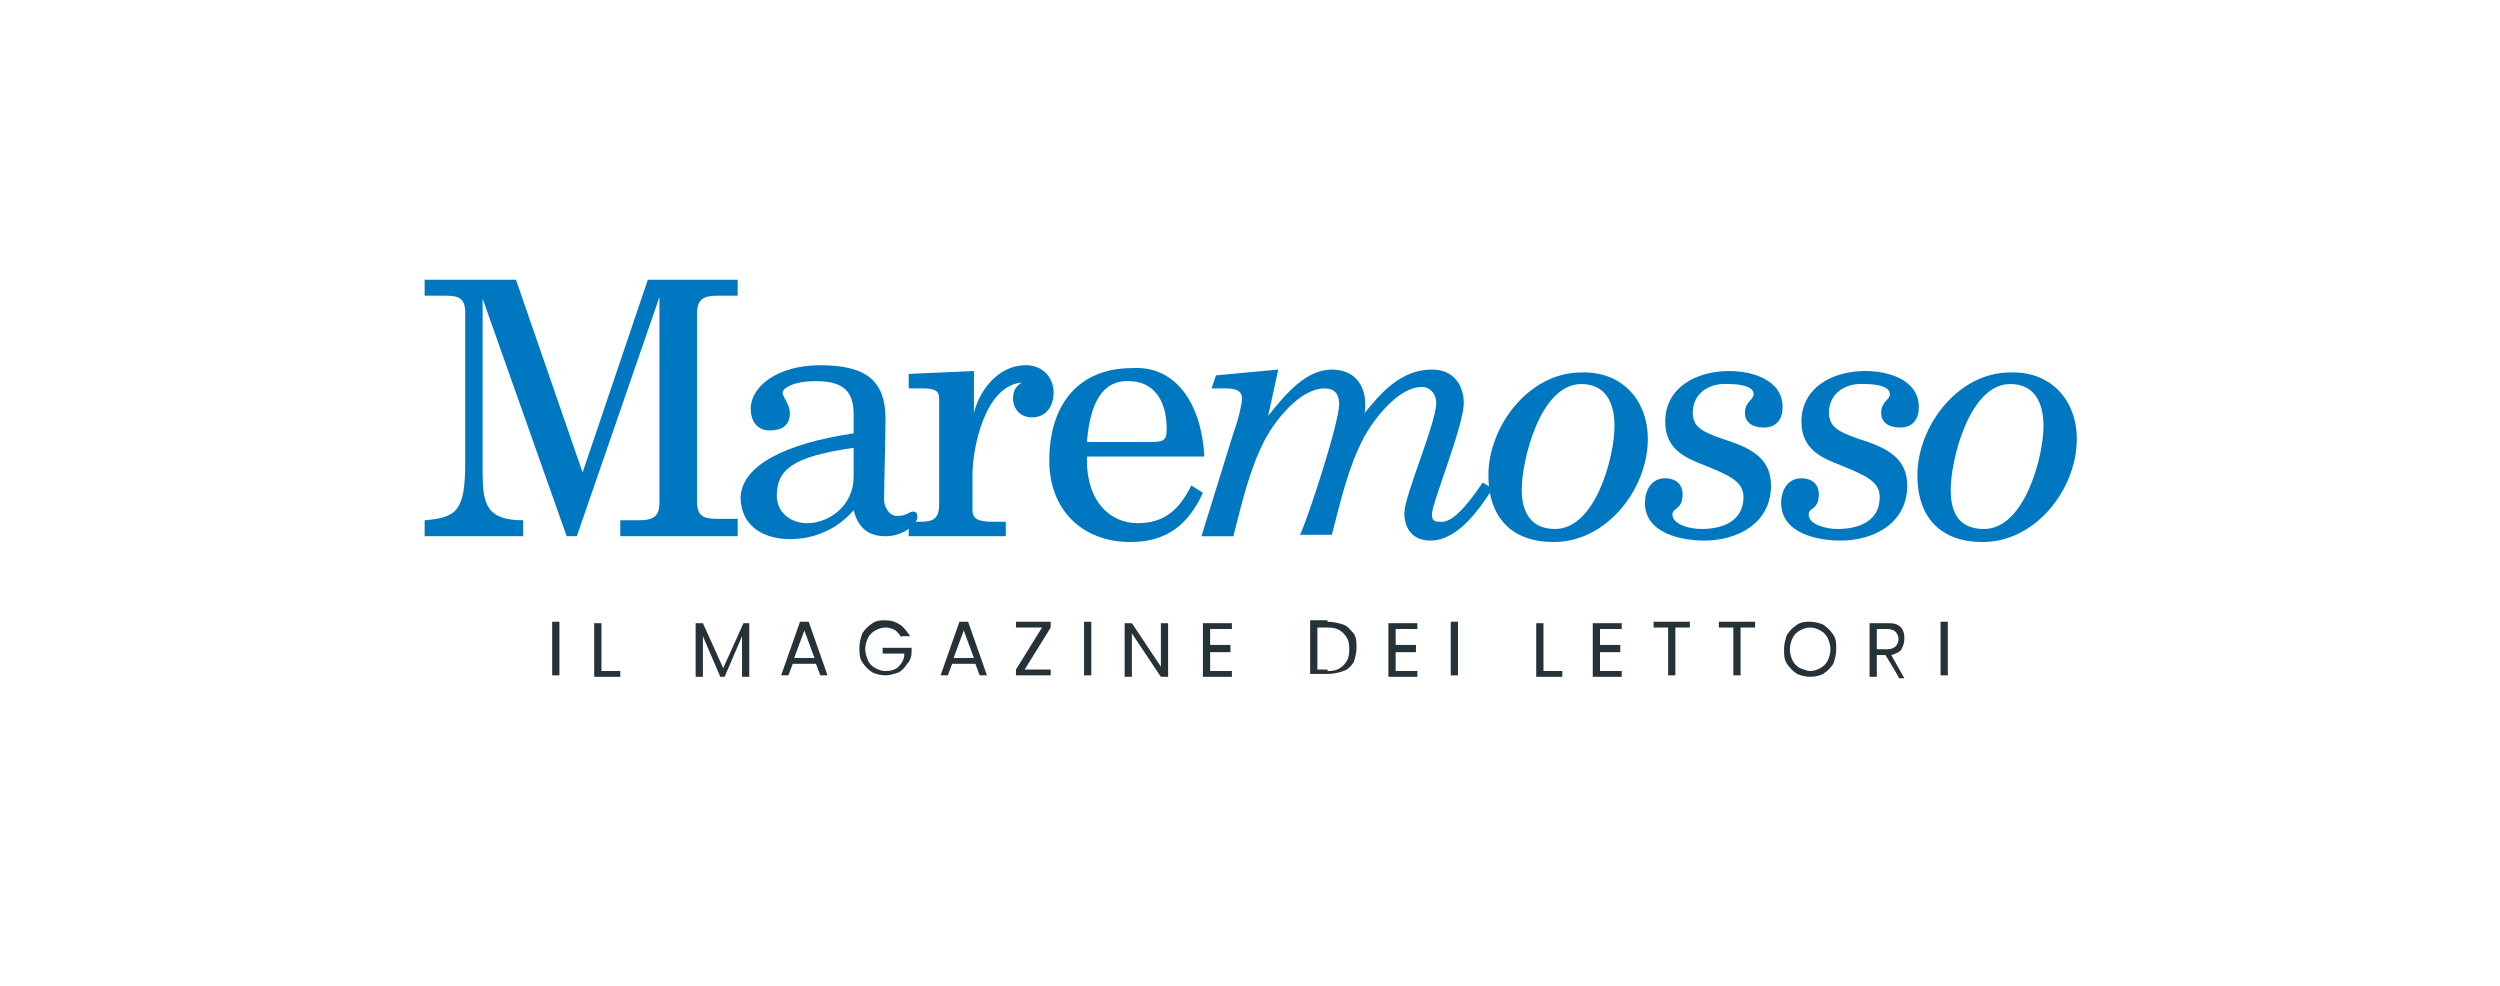 <?xml version="1.0" encoding="utf-8"?>
<!-- Generator: Adobe Illustrator 27.7.0, SVG Export Plug-In . SVG Version: 6.00 Build 0)  -->
<svg version="1.2" baseProfile="tiny" xmlns="http://www.w3.org/2000/svg" xmlns:xlink="http://www.w3.org/1999/xlink" x="0px"
	 y="0px" viewBox="0 0 172.5 68" overflow="visible" xml:space="preserve">
<g id="Livello_1" display="none">
	<g display="inline">
		
			<line fill="none" stroke="#020303" stroke-width="9.730487e-02" stroke-miterlimit="9.73" x1="164.2" y1="20.1" x2="164.2" y2="20.2"/>
		<path fill="#E30521" d="M132.9,48.2"/>
		<path fill="#E30520" d="M169.9,34.1c0,0.2,0.2,0.4,0.4,0.4s0.4-0.2,0.4-0.4s-0.2-0.4-0.4-0.4S169.9,33.9,169.9,34.1 M169.3,35.9
			h0.3c0.2,0,0.3,0,0.3,0.2v2.1c0,0.3-0.1,0.3-0.4,0.3h-0.2v0.3h1.8v-0.3H171c-0.3,0-0.4-0.1-0.4-0.3v-2.6l-1.3,0.1V35.9L169.3,35.9
			z M167.4,34h0.3c0.2,0,0.3,0,0.3,0.2v4c0,0.2-0.1,0.3-0.4,0.3h-0.2v0.3h1.8v-0.3H169c-0.3,0-0.4-0.1-0.4-0.3v-4.5l-1.3,0.1
			L167.4,34L167.4,34z M165.5,34h0.3c0.2,0,0.3,0,0.3,0.2v4c0,0.2-0.1,0.3-0.4,0.3h-0.2v0.3h1.8v-0.3h-0.2c-0.3,0-0.4-0.1-0.4-0.3
			v-4.5l-1.3,0.1L165.5,34L165.5,34z M163.2,36.9c0.1-0.8,0.3-1.2,0.9-1.2c0.4,0,0.7,0.4,0.7,0.9c0,0.2-0.1,0.3-0.4,0.3H163.2
			L163.2,36.9z M165.5,37.2c-0.1-1-0.6-1.8-1.4-1.8c-1,0-1.6,0.7-1.6,1.8c0,0.9,0.6,1.6,1.6,1.6c0.7,0,1.1-0.3,1.4-1l-0.2-0.1
			c-0.2,0.5-0.5,0.8-1.1,0.8c-0.5,0-1-0.4-1-1.2v-0.1H165.5L165.5,37.2z M158.6,35.9h0.2c0.2,0,0.3,0,0.3,0.2v2.1
			c0,0.2-0.1,0.3-0.4,0.3h-0.2v0.3h1.8v-0.3h-0.2c-0.3,0-0.4-0.1-0.4-0.3V37c0-0.7,0.4-1.1,0.9-1.1c0.4,0,0.7,0.3,0.7,0.7v1.6
			c0,0.2-0.1,0.3-0.4,0.3h-0.2v0.3h1.8v-0.3h-0.2c-0.3,0-0.4-0.1-0.4-0.3v-1.5c0-0.7-0.4-1.3-1.1-1.3c-0.3,0-0.7,0.1-1,0.7l0,0v-0.6
			l-1.2,0.1L158.6,35.9L158.6,35.9z M157.2,34.1c0,0.2,0.2,0.4,0.4,0.4s0.4-0.2,0.4-0.4s-0.2-0.4-0.4-0.4
			C157.4,33.7,157.2,33.9,157.2,34.1 M156.6,35.9h0.3c0.2,0,0.3,0,0.3,0.2v2.1c0,0.3-0.1,0.3-0.4,0.3h-0.2v0.3h1.8v-0.3h-0.2
			c-0.3,0-0.4-0.1-0.4-0.3v-2.6l-1.3,0.1L156.6,35.9L156.6,35.9z M153.9,35.9h0.3c0.2,0,0.3,0,0.3,0.2v2.1c0,0.3-0.1,0.3-0.4,0.3
			h-0.2v0.3h1.9v-0.3h-0.3c-0.3,0-0.4,0-0.4-0.2v-0.7c0-0.6,0.2-1.8,1-1.8l0,0l0,0c-0.1,0.1-0.2,0.2-0.2,0.3c0,0.2,0.2,0.4,0.4,0.4
			c0.3,0,0.4-0.2,0.4-0.5s-0.2-0.5-0.5-0.5c-0.6,0-1,0.6-1,0.9l0,0v-0.8l-1.3,0.1V35.9L153.9,35.9z M151.4,35.8h0.6v2.3
			c0,0.4,0.4,0.8,0.8,0.8c0.7,0,1-0.5,1.1-1.4h-0.3c0,0.3-0.1,0.9-0.5,0.9c-0.3,0-0.4-0.2-0.4-0.5v-2.1h1v-0.3h-1v-1.4h-0.3
			c0,0.6-0.2,1.4-0.9,1.4L151.4,35.8L151.4,35.8z M149.7,34h0.3c0.2,0,0.3,0,0.3,0.2v4c0,0.2-0.1,0.3-0.4,0.3h-0.2v0.3h1.8v-0.3
			h-0.2c-0.3,0-0.4-0.1-0.4-0.3v-4.5l-1.3,0.1L149.7,34L149.7,34z M147.5,36.9c0.1-0.8,0.3-1.2,0.9-1.2c0.4,0,0.7,0.4,0.7,0.9
			c0,0.2-0.1,0.3-0.4,0.3H147.5L147.5,36.9z M149.8,37.2c-0.1-1-0.6-1.8-1.4-1.8c-1,0-1.6,0.7-1.6,1.8c0,0.9,0.6,1.6,1.6,1.6
			c0.7,0,1.1-0.3,1.4-1l-0.2-0.1c-0.2,0.5-0.5,0.8-1.1,0.8c-0.5,0-1-0.4-1-1.2v-0.1H149.8L149.8,37.2z M143.8,38.1
			c0,0.3-0.1,0.4-0.4,0.4H143v0.3h2.4v-0.3h-0.3c-0.4,0-0.5-0.1-0.5-0.3v-1.8h0.4c0.5,0,0.8,0.4,0.8,1h0.3V35h-0.3
			c0,0.7-0.3,1-0.9,1h-0.3v-1.7c0-0.2,0.1-0.3,0.5-0.3c1.3,0,1.7,0.1,1.9,1.5h0.3l-0.1-1.8H143V34h0.4c0.3,0,0.4,0.1,0.4,0.4
			L143.8,38.1L143.8,38.1z"/>
		<path fill="#E30520" d="M139.1,34.8c0-0.1,0.1-0.4,0.1-0.4c0-0.2-0.2-0.2-0.3-0.2h-0.1c-0.1,0-0.1,0-0.1-0.1s0.1-0.1,0.2-0.1
			c0.3,0,0.6-0.1,0.8-0.3c0,0,0,0,0.1,0c0,0,0.1,0,0.1,0.1s0,0.1,0,0.2l-1.3,4.1c0,0.1-0.1,0.2-0.1,0.3s0,0.1,0.1,0.1
			c0.2,0,0.5-0.5,0.6-0.6l0.1-0.1c0,0,0,0,0,0.1s-0.2,0.4-0.3,0.5c-0.2,0.2-0.6,0.6-0.9,0.6c-0.2,0-0.2-0.1-0.2-0.3s0.1-0.4,0.1-0.6
			L139.1,34.8z"/>
		<path fill="#E30520" d="M141.6,35.7c-0.5,0-1,0.5-1.3,0.9c-0.3,0.3-0.6,1-0.6,1.5c0,0.2,0.1,0.4,0.3,0.4c0.4,0,1.1-0.8,1.3-1.1
			c0.2-0.2,0.8-1,0.8-1.4C142.1,35.8,141.9,35.7,141.6,35.7 M142.2,35.7c0.1-0.2,0.1-0.3,0.3-0.3c0,0,0.2,0,0.2,0.1v0.1L142,38
			c0,0.1-0.1,0.2-0.1,0.2c0,0.1,0,0.1,0.1,0.1c0.2,0,0.5-0.4,0.6-0.6l0.1-0.1c0,0,0.1,0,0.1,0.1s-0.3,0.5-0.4,0.6
			c-0.2,0.2-0.6,0.5-0.8,0.5c-0.1,0-0.2-0.1-0.2-0.2c0-0.1,0-0.3,0.1-0.4l0.4-1.4c-0.4,0.6-1.3,2-2.2,2c-0.4,0-0.6-0.4-0.6-0.7
			c0-0.6,0.4-1.3,0.8-1.7c0.4-0.5,1.1-0.9,1.7-0.9C141.9,35.5,142.1,35.6,142.2,35.7L142.2,35.7z"/>
		<polyline fill="#E3051F" points="128.1,38.7 136.3,46.9 136.3,43.9 133.7,41.3 136.3,38.7 136.3,35.7 132.2,39.8 131.2,38.7 
			136.3,33.6 136.3,30.6 128.1,38.7 		"/>
		<path d="M133.4,30v-6.6l0,0l-1.2,5.2h-0.9l-1.2-5.2l0,0V30h-1.4v-9.5h1.9l1.1,5.1l0,0l1.1-5.1h1.9V30H133.4z"/>
		<path d="M139.5,30l-0.3-2.2h-1.6l-0.3,2.2h-1.4l1.6-9.5h1.8L141,30H139.5z M137.8,26.5h1.2l-0.6-4l0,0L137.8,26.5z"/>
		<path d="M146.3,22.6v0.7l-1.4,0.1v-0.6c0-0.8-0.3-1.1-0.8-1.1c-0.6,0-0.8,0.3-0.8,1v5.2c0,0.6,0.3,1,0.8,1c0.6,0,0.8-0.3,0.8-1.1
			V26h-0.8v-1.3h2.2v3.1c0,1.4-0.8,2.3-2.3,2.3c-1.4,0-2.2-0.8-2.2-2.3v-5.2c0-1.4,0.8-2.3,2.2-2.3
			C145.5,20.3,146.3,21.2,146.3,22.6z"/>
		<path d="M150.7,30l-0.3-2.2h-1.6l-0.3,2.2h-1.4l1.6-9.5h1.8l1.6,9.5H150.7z M149,26.5h1.2l-0.6-4l0,0L149,26.5z"/>
		<path d="M154.3,28.6h2.6V30h-4.2v-1.2l2.6-7h-2.5v-1.3h4.1v1.2L154.3,28.6z"/>
		<path d="M158,30v-9.5h1.4V30H158z"/>
		<path d="M164.3,30l-1.9-6.3l0,0V30H161v-9.5h1.6l1.7,5.7l0,0v-5.7h1.4V30H164.3z"/>
		<path d="M168.6,21.8v2.7h2.1v1.3h-2.1v2.8h2.6V30h-4v-9.5h4v1.3H168.6z"/>
		
			<line fill="none" stroke="#020303" stroke-width="9.730487e-02" stroke-miterlimit="9.73" x1="53.4" y1="28.3" x2="53.4" y2="28.5"/>
		<g>
			<path fill="#E3051F" d="M12.1,42.2V26.8H12L9.2,39h-2L4.5,26.8H4.4v15.4H1.2V20.1h4.4L8.3,32h0.1L11,20.1h4.5v22.1H12.1z"/>
		</g>
		<g>
			<path d="M26.4,42.2l-0.7-5H22l-0.7,5h-3.4l3.8-22.1H26l3.8,22.1H26.4z M22.4,34.2h2.8l-1.4-9.3h-0.1L22.4,34.2z"/>
			<path d="M36.7,32.9h-1.5v9.4h-3.4V20.1h4.8c3.6,0,5.6,2,5.6,5.6v1.6c0,2.3-0.8,4-2.4,4.9l3.1,10.1h-3.5L36.7,32.9z M35.2,29.8
				h1.4c1.6,0,2.3-0.9,2.3-2.7V26c0-1.9-0.7-2.7-2.3-2.7h-1.4V29.8z"/>
			<path d="M48.7,23.2v6.3h4.9v3.1h-4.9v6.6h6.1v3.1h-9.4V20.1h9.4v3.1H48.7z"/>
			<path d="M68.5,42.2V26.8h-0.1L65.6,39h-2l-2.8-12.2h-0.1v15.4h-3.2V20.1H62L64.7,32h0.1l2.6-11.9h4.5v22.1H68.5z"/>
			<path d="M85.9,25.4V37c0,3.5-2.1,5.6-5.4,5.6c-3.4,0-5.4-2.1-5.4-5.6V25.4c0-3.5,2.1-5.6,5.4-5.6S85.9,21.9,85.9,25.4z
				 M78.4,25.4v11.5c0,1.6,0.7,2.5,2.1,2.5c1.3,0,2.1-0.9,2.1-2.5V25.4c0-1.6-0.7-2.5-2.1-2.5C79.2,22.9,78.4,23.8,78.4,25.4z"/>
			<path d="M98.3,24.8v0.6L95,25.8v-0.7c0-1.5-0.6-2.2-1.7-2.2c-1,0-1.7,0.5-1.7,1.8v0.5c0,1.2,0.6,2.2,2.8,4.2c3,2.7,4,4.6,4,7.1
				v1.1c0,3.3-2.1,5-5.1,5c-3.1,0-5.2-1.8-5.2-5.1V36l3.2-0.3v1.5c0,1.5,0.7,2.2,1.9,2.2c1,0,1.8-0.5,1.8-2.1v-0.7
				c0-1.4-0.6-2.4-2.8-4.4c-3-2.7-4-4.6-4-7v-0.5c0-3.3,1.9-5,5-5C96.4,19.8,98.3,21.6,98.3,24.8z"/>
			<path d="M109.5,24.8v0.6l-3.2,0.3V25c0-1.5-0.6-2.2-1.7-2.2c-1,0-1.7,0.5-1.7,1.8v0.5c0,1.2,0.6,2.2,2.8,4.2c3,2.7,4,4.6,4,7.1
				v1.1c0,3.3-2.1,5-5.1,5c-3.1,0-5.2-1.8-5.2-5.1V36l3.2-0.3v1.5c0,1.5,0.7,2.2,1.9,2.2c1,0,1.8-0.5,1.8-2.1v-0.7
				c0-1.4-0.6-2.4-2.8-4.4c-3-2.7-4-4.6-4-7v-0.5c0-3.3,1.9-5,5-5C107.6,19.8,109.5,21.6,109.5,24.8z"/>
			<path d="M122.4,25.4V37c0,3.5-2.1,5.6-5.4,5.6c-3.4,0-5.4-2.1-5.4-5.6V25.4c0-3.5,2.1-5.6,5.4-5.6
				C120.4,19.8,122.4,21.9,122.4,25.4z M115,25.4v11.5c0,1.6,0.7,2.5,2.1,2.5c1.3,0,2.1-0.9,2.1-2.5V25.4c0-1.6-0.7-2.5-2.1-2.5
				S115,23.8,115,25.4z"/>
		</g>
	</g>
</g>
<g id="Livello_2">
	<g>
		<path fill="#0078C1" d="M40.2,32.6l4.5-13.3h6.2v1.1h-1.4c-1,0-1.4,0.3-1.4,1.2v13c0,1,0.4,1.2,1.4,1.2h1.4V37h-8.1v-1.1h1.3
			c1,0,1.4-0.3,1.4-1.2V20.5h0L39.8,37h-0.7l-5.8-16.4h0v11.9c0,2.2,0.2,3.4,2.8,3.4V37h-6.8v-1.1c2.2-0.2,2.8-0.6,2.8-4V21.6
			c0-1-0.4-1.2-1.4-1.2h-1.4v-1.1h6.3L40.2,32.6L40.2,32.6z"/>
		<path fill="#0078C1" d="M58.9,29.9v-1.3c0-1.6-0.7-2.3-2.6-2.3c-1.6,0-2.3,0.5-2.3,0.8c0,0.3,0.5,0.8,0.5,1.4
			c0,0.9-0.6,1.2-1.4,1.2c-0.9,0-1.3-0.7-1.3-1.5c0-1.5,1.8-3,4.8-3c3.2,0,4.5,1.1,4.5,3.7c0,1.2-0.1,4.7-0.1,5.6
			c0,0.4,0.3,1.1,0.9,1.1c0.7,0,0.8-0.3,1.1-0.3c0.2,0,0.3,0.1,0.3,0.4c0,0.4-0.9,1.3-2.2,1.3c-1.2,0-1.9-0.6-2.2-1.8
			c-1.1,1.3-2.7,2-4.4,2c-1.8,0-3.4-0.9-3.4-2.9C51.2,32.1,54.2,30.6,58.9,29.9z M58.9,32.9v-2c-4.2,0.6-5.3,1.5-5.3,3.3
			c0,1.2,1,1.9,2.1,1.9C57.2,36.1,58.9,34.9,58.9,32.9z"/>
		<path fill="#0078C1" d="M62.7,26.8v-1l4.5-0.2v2.9h0c0.3-1.3,1.5-3.3,3.6-3.3c1.1,0,1.9,0.8,1.9,1.9c0,0.9-0.5,1.7-1.5,1.7
			c-0.8,0-1.3-0.6-1.3-1.3c0-0.4,0.1-0.8,0.6-1.1v0h0c-2.5,0.2-3.4,4.4-3.4,6.4v2.4c0,0.6,0.4,0.8,1.4,0.8h0.9v1h-6.7v-1h0.8
			c0.9,0,1.3-0.2,1.3-1.2v-7.3c0-0.6-0.4-0.7-1.2-0.7H62.7z"/>
		<path fill="#0078C1" d="M83.1,31.5H75v0.3c0,2.8,1.6,4.3,3.5,4.3c1.9,0,2.9-1,3.7-2.6l0.8,0.5c-1,2.2-2.5,3.4-5,3.4
			c-3.4,0-5.6-2.3-5.6-5.6c0-4.1,2.2-6.4,5.7-6.4C81.1,25.2,82.9,27.8,83.1,31.5z M75,30.5h4.3c1,0,1.2-0.1,1.2-0.9
			c0-2.1-1-3.3-2.6-3.3C76.1,26.2,75.2,27.8,75,30.5z"/>
		<path fill="#0078C1" d="M102.3,33.3l0.7,0.4c-0.9,1.4-2.4,3.6-4.3,3.6c-1.2,0-1.8-0.8-1.8-1.9c0-1.2,2.2-6.2,2.2-7.6
			c0-0.6-0.4-1.1-1-1.1c-1.6,0-3.3,2.2-4,3.5c-1.1,2.1-1.6,4.4-2.2,6.7h-2.2c0.5-1,2.7-7.7,2.7-9c0-0.7-0.3-1.1-1-1.1
			c-1.7,0-3.4,2.2-4.1,3.5c-1.1,2.1-1.6,4.4-2.2,6.7h-2.2l2.2-7.1c0.4-1.1,0.6-2.1,0.6-2.4c0-0.3-0.1-0.7-1.1-0.7h-1l0.3-0.9
			l4.3-0.4l-0.7,3.2h0c1.2-1.5,2.6-3.2,4.4-3.2c1.5,0,2.3,1,2.3,2.4c0,0.2,0,0.6-0.1,0.8H94c1.2-1.5,2.6-3.2,4.8-3.2
			c1.6,0,2.2,1.2,2.2,2.3c0,1.6-2.2,6.9-2.2,7.7c0,0.5,0.3,0.5,0.6,0.5C100.1,36.1,101.1,35.1,102.3,33.3z"/>
		<path fill="#0078C1" d="M113.7,30.3c0,3.4-2.8,7.1-6.5,7.1c-2.9,0-4.5-1.7-4.5-4.6c0-3.4,2.8-7.1,6.4-7.1
			C111.9,25.6,113.7,27.6,113.7,30.3z M107.3,36.5c2.8,0,4.1-5,4.1-7.1c0-1.6-0.6-2.9-2.3-2.9c-2.8,0-4.1,5.2-4.1,7.3
			C105,35.3,105.6,36.5,107.3,36.5z"/>
		<path fill="#0078C1" d="M116.8,28.5c0,1.1,0.9,1.4,2.7,2c1.4,0.5,2.7,1.2,2.7,3c0,2.6-2.3,3.8-4.6,3.8c-1.6,0-4.1-0.5-4.1-2.6
			c0-0.8,0.4-1.7,1.4-1.7c0.7,0,1.2,0.4,1.2,1.1c0,1.1-0.7,0.9-0.7,1.4c0,0.7,1.2,1,2,1c1.4,0,2.9-0.5,2.9-2.2c0-1.1-1-1.5-2.7-2.2
			c-1.3-0.5-2.7-1.1-2.7-3c0-2.4,2.2-3.5,4.4-3.5c1.6,0,3.7,0.6,3.7,2.5c0,0.8-0.4,1.4-1.3,1.4c-0.7,0-1.3-0.3-1.3-1
			c0-0.8,0.6-0.9,0.6-1.3c0-0.6-1.1-0.7-1.7-0.7C118.1,26.4,116.8,27,116.8,28.5z"/>
		<path fill="#0078C1" d="M126.2,28.5c0,1.1,0.9,1.4,2.7,2c1.4,0.5,2.7,1.2,2.7,3c0,2.6-2.3,3.8-4.6,3.8c-1.6,0-4.1-0.5-4.1-2.6
			c0-0.8,0.4-1.7,1.4-1.7c0.7,0,1.2,0.4,1.2,1.1c0,1.1-0.7,0.9-0.7,1.4c0,0.7,1.2,1,2,1c1.4,0,2.9-0.5,2.9-2.2c0-1.1-1-1.5-2.7-2.2
			c-1.3-0.5-2.7-1.1-2.7-3c0-2.4,2.2-3.5,4.4-3.5c1.6,0,3.7,0.6,3.7,2.5c0,0.8-0.4,1.4-1.3,1.4c-0.7,0-1.3-0.3-1.3-1
			c0-0.8,0.6-0.9,0.6-1.3c0-0.6-1.1-0.7-1.7-0.7C127.5,26.4,126.2,27,126.2,28.5z"/>
		<path fill="#0078C1" d="M143.3,30.3c0,3.4-2.8,7.1-6.5,7.1c-2.9,0-4.5-1.7-4.5-4.6c0-3.4,2.8-7.1,6.4-7.1
			C141.5,25.6,143.3,27.6,143.3,30.3z M136.9,36.5c2.8,0,4.1-5,4.1-7.1c0-1.6-0.6-2.9-2.3-2.9c-2.8,0-4.1,5.2-4.1,7.3
			C134.6,35.3,135.1,36.5,136.9,36.5z"/>
		<path fill="#253238" d="M38.6,42.9v3.7h-0.5v-3.7H38.6z"/>
		<path fill="#253238" d="M41.5,46.3h1.3v0.4H41v-3.7h0.5V46.3z"/>
		<path fill="#253238" d="M51.7,43v3.7h-0.5v-2.8L50,46.7h-0.3l-1.2-2.8v2.8h-0.5V43h0.5l1.4,3.1l1.4-3.1H51.7z"/>
		<path fill="#253238" d="M56.3,45.8h-1.6l-0.3,0.8h-0.5l1.3-3.7h0.6l1.3,3.7h-0.5L56.3,45.8z M56.2,45.4l-0.7-1.9l-0.7,1.9H56.2z"
			/>
		<path fill="#253238" d="M62.2,44c-0.1-0.2-0.3-0.4-0.4-0.5c-0.2-0.1-0.4-0.2-0.7-0.2s-0.5,0.1-0.7,0.2c-0.2,0.1-0.4,0.3-0.5,0.5
			c-0.1,0.2-0.2,0.5-0.2,0.8s0.1,0.5,0.2,0.8c0.1,0.2,0.3,0.4,0.5,0.5c0.2,0.1,0.4,0.2,0.7,0.2c0.4,0,0.7-0.1,0.9-0.3
			c0.2-0.2,0.4-0.5,0.4-0.9h-1.5v-0.4h2V45c0,0.3-0.1,0.6-0.3,0.8c-0.2,0.3-0.4,0.5-0.6,0.6c-0.3,0.1-0.6,0.2-0.9,0.2
			c-0.3,0-0.7-0.1-0.9-0.2c-0.3-0.2-0.5-0.4-0.7-0.7c-0.2-0.3-0.2-0.6-0.2-1s0.1-0.7,0.2-1c0.2-0.3,0.4-0.5,0.7-0.7
			c0.3-0.2,0.6-0.2,0.9-0.2c0.4,0,0.7,0.1,1,0.3c0.3,0.2,0.5,0.5,0.7,0.8H62.2z"/>
		<path fill="#253238" d="M67.3,45.8h-1.6l-0.3,0.8h-0.5l1.3-3.7h0.6l1.3,3.7h-0.5L67.3,45.8z M67.2,45.4l-0.7-1.9l-0.7,1.9H67.2z"
			/>
		<path fill="#253238" d="M70.7,46.2h1.8v0.4h-2.4v-0.4l1.8-2.9h-1.8v-0.4h2.4v0.4L70.7,46.2z"/>
		<path fill="#253238" d="M75.3,42.9v3.7h-0.5v-3.7H75.3z"/>
		<path fill="#253238" d="M80.6,46.7h-0.5l-2-3v3h-0.5v-3.7h0.5l2,3v-3h0.5V46.7z"/>
		<path fill="#253238" d="M83.5,43.3v1.2h1.4V45h-1.4v1.3H85v0.4h-2v-3.7h2v0.4H83.5z"/>
		<path fill="#253238" d="M91.6,42.9c0.4,0,0.8,0.1,1.1,0.2c0.3,0.1,0.5,0.4,0.7,0.6c0.2,0.3,0.2,0.6,0.2,1c0,0.4-0.1,0.7-0.2,1
			c-0.2,0.3-0.4,0.5-0.7,0.6c-0.3,0.1-0.6,0.2-1.1,0.2h-1.2v-3.7H91.6z M91.6,46.3c0.5,0,0.8-0.1,1.1-0.4c0.3-0.3,0.4-0.6,0.4-1.1
			c0-0.5-0.1-0.8-0.4-1.1c-0.3-0.3-0.6-0.4-1.1-0.4h-0.7v2.9H91.6z"/>
		<path fill="#253238" d="M96.3,43.3v1.2h1.4V45h-1.4v1.3h1.5v0.4h-2v-3.7h2v0.4H96.3z"/>
		<path fill="#253238" d="M100.6,42.9v3.7h-0.5v-3.7H100.6z"/>
		<path fill="#253238" d="M106.5,46.3h1.3v0.4H106v-3.7h0.5V46.3z"/>
		<path fill="#253238" d="M110.4,43.3v1.2h1.4V45h-1.4v1.3h1.5v0.4h-2v-3.7h2v0.4H110.4z"/>
		<path fill="#253238" d="M116.6,42.9v0.4h-1v3.3h-0.5v-3.3h-1v-0.4H116.6z"/>
		<path fill="#253238" d="M121.1,42.9v0.4h-1v3.3h-0.5v-3.3h-1v-0.4H121.1z"/>
		<path fill="#253238" d="M124.9,46.7c-0.3,0-0.7-0.1-0.9-0.2c-0.3-0.2-0.5-0.4-0.7-0.7c-0.2-0.3-0.2-0.6-0.2-1s0.1-0.7,0.2-1
			c0.2-0.3,0.4-0.5,0.7-0.7c0.3-0.2,0.6-0.2,0.9-0.2c0.3,0,0.7,0.1,0.9,0.2c0.3,0.2,0.5,0.4,0.7,0.7c0.2,0.3,0.2,0.6,0.2,1
			s-0.1,0.7-0.2,1c-0.2,0.3-0.4,0.5-0.7,0.7C125.6,46.6,125.3,46.7,124.9,46.7z M124.9,46.3c0.3,0,0.5-0.1,0.7-0.2
			c0.2-0.1,0.4-0.3,0.5-0.5c0.1-0.2,0.2-0.5,0.2-0.8c0-0.3-0.1-0.6-0.2-0.8c-0.1-0.2-0.3-0.4-0.5-0.5c-0.2-0.1-0.4-0.2-0.7-0.2
			c-0.3,0-0.5,0.1-0.7,0.2c-0.2,0.1-0.4,0.3-0.5,0.5c-0.1,0.2-0.2,0.5-0.2,0.8c0,0.3,0.1,0.6,0.2,0.8c0.1,0.2,0.3,0.4,0.5,0.5
			C124.5,46.2,124.7,46.3,124.9,46.3z"/>
		<path fill="#253238" d="M131,46.7l-0.9-1.5h-0.6v1.5h-0.5v-3.7h1.2c0.3,0,0.5,0,0.7,0.1c0.2,0.1,0.3,0.2,0.4,0.4
			c0.1,0.2,0.1,0.4,0.1,0.6c0,0.3-0.1,0.5-0.2,0.7c-0.1,0.2-0.4,0.3-0.7,0.4l0.9,1.6H131z M129.5,44.8h0.7c0.3,0,0.5-0.1,0.6-0.2
			c0.1-0.1,0.2-0.3,0.2-0.5c0-0.2-0.1-0.4-0.2-0.5c-0.1-0.1-0.3-0.2-0.6-0.2h-0.7V44.8z"/>
		<path fill="#253238" d="M134.4,42.9v3.7h-0.5v-3.7H134.4z"/>
	</g>
</g>
</svg>
